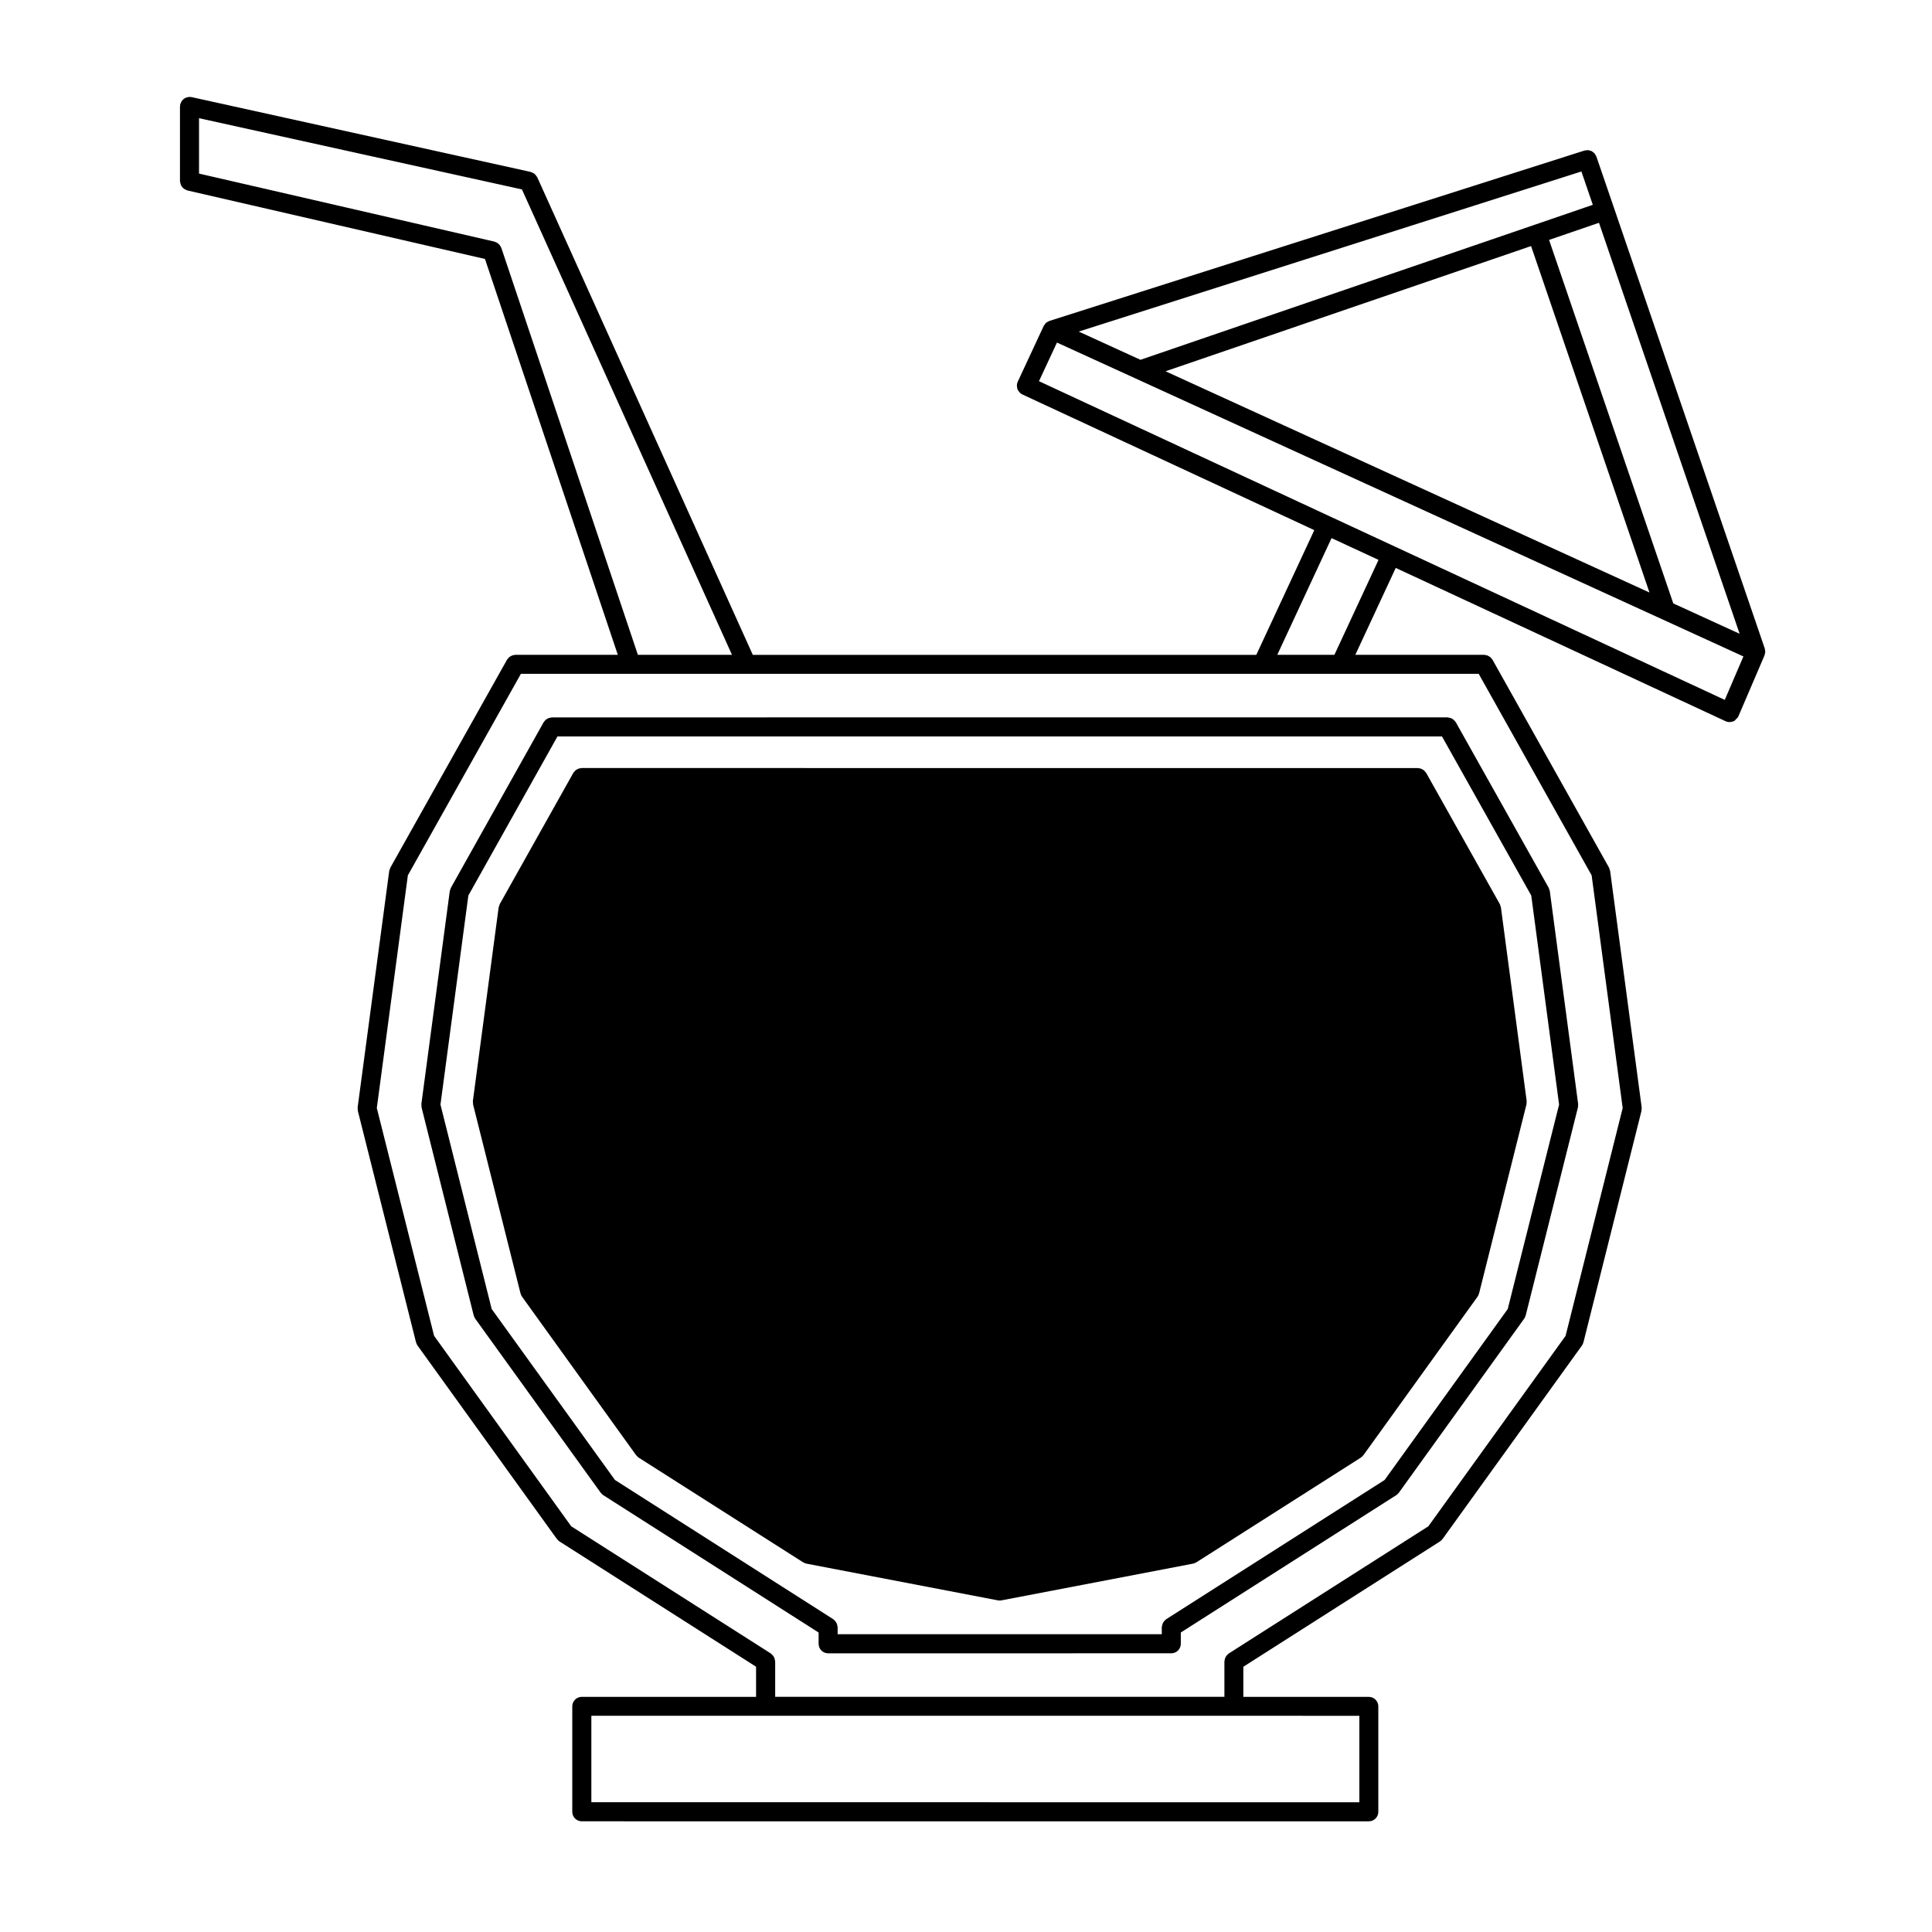 <?xml version="1.0" encoding="UTF-8"?>
<!-- The Best Svg Icon site in the world: iconSvg.co, Visit us! https://iconsvg.co -->
<svg fill="#000000" width="800px" height="800px" version="1.1" viewBox="144 144 512 512" xmlns="http://www.w3.org/2000/svg">
 <g>
  <path d="m611.69 315.88-39.992-116.86-4.644-13.547c-0.059-0.156-0.168-0.277-0.246-0.418-0.086-0.141-0.141-0.301-0.246-0.422-0.121-0.137-0.289-0.227-0.43-0.332-0.109-0.086-0.207-0.188-0.328-0.25-0.195-0.102-0.414-0.137-0.629-0.18-0.102-0.023-0.188-0.074-0.297-0.082-0.18-0.02-0.367 0.031-0.559 0.059-0.137 0.02-0.277 0-0.414 0.047l-141.8 45.156c-0.012 0.004-0.02 0.016-0.031 0.02-0.223 0.074-0.414 0.203-0.605 0.332-0.086 0.059-0.18 0.09-0.258 0.156-0.016 0.012-0.023 0.02-0.047 0.031-0.09 0.086-0.137 0.207-0.215 0.309-0.121 0.145-0.25 0.281-0.332 0.453-0.012 0.016-0.02 0.023-0.031 0.039l-0.004 0.016h-0.004l-6.871 14.766c-0.004 0.004-0.004 0.004-0.004 0.012-0.258 0.551-0.266 1.145-0.117 1.688 0.02 0.082 0.012 0.16 0.035 0.242 0.055 0.141 0.156 0.258 0.238 0.387 0.25 0.43 0.586 0.805 1.066 1.027l77.379 35.961-15.371 33.055h-133.43l-57.125-126.57c-0.023-0.055-0.074-0.09-0.102-0.141-0.086-0.156-0.191-0.293-0.309-0.422-0.102-0.117-0.195-0.238-0.312-0.328-0.121-0.102-0.25-0.168-0.395-0.246-0.156-0.086-0.312-0.16-0.484-0.211-0.055-0.02-0.098-0.059-0.152-0.07l-89.867-19.828c-0.09-0.02-0.18 0.004-0.277-0.004-0.09-0.012-0.172-0.055-0.266-0.055-0.082 0-0.145 0.039-0.227 0.047-0.176 0.016-0.344 0.055-0.512 0.102-0.145 0.043-0.281 0.094-0.41 0.168-0.156 0.074-0.289 0.172-0.418 0.277-0.121 0.102-0.227 0.195-0.328 0.312-0.105 0.125-0.191 0.258-0.266 0.402-0.086 0.145-0.152 0.297-0.203 0.457-0.027 0.07-0.082 0.133-0.098 0.215-0.02 0.09 0.008 0.18-0.004 0.27-0.012 0.09-0.055 0.176-0.055 0.27v19.824c0 0.074 0.035 0.137 0.047 0.211 0.016 0.176 0.051 0.336 0.102 0.504 0.047 0.152 0.098 0.297 0.168 0.434 0.074 0.145 0.168 0.277 0.273 0.402 0.102 0.121 0.203 0.238 0.316 0.336 0.121 0.105 0.25 0.188 0.395 0.273s0.297 0.152 0.457 0.207c0.07 0.02 0.125 0.074 0.203 0.09l78.867 18.156 35.207 104.91h-27.164c-0.105 0-0.191 0.047-0.293 0.059-0.191 0.02-0.371 0.047-0.551 0.109-0.141 0.051-0.262 0.117-0.387 0.191-0.152 0.09-0.293 0.172-0.422 0.289-0.133 0.117-0.23 0.258-0.336 0.398-0.066 0.086-0.152 0.141-0.207 0.242l-30.875 55.027c-0.012 0.02-0.02 0.039-0.035 0.066l-0.012 0.02c-0.051 0.09-0.051 0.188-0.09 0.281-0.082 0.203-0.18 0.395-0.211 0.613l-8.363 62.617c-0.02 0.168 0.02 0.324 0.031 0.488 0.012 0.152-0.016 0.309 0.02 0.465l0.012 0.051 15.402 61.262c0.004 0.023 0.031 0.035 0.035 0.055 0.074 0.281 0.18 0.555 0.363 0.801l36.891 51.219 0.023 0.039c0.031 0.039 0.074 0.055 0.105 0.098 0.172 0.207 0.348 0.406 0.586 0.559l52.117 33.211v7.984h-46.188c-1.391 0-2.519 1.129-2.519 2.519v27.945c0 1.391 1.129 2.519 2.519 2.519l208.57 0.004c1.391 0 2.519-1.129 2.519-2.519v-27.945c0-1.391-1.129-2.519-2.519-2.519h-33.246v-7.984l52.117-33.211c0.242-0.152 0.418-0.352 0.586-0.559 0.031-0.039 0.082-0.055 0.105-0.098l0.023-0.039h0.004l36.898-51.219c0.176-0.246 0.289-0.523 0.363-0.801 0.004-0.02 0.031-0.031 0.035-0.055l15.359-61.262 0.016-0.051c0.039-0.156 0.012-0.309 0.02-0.465 0.012-0.16 0.055-0.316 0.031-0.488l-8.348-62.562-0.004-0.055c-0.023-0.16-0.105-0.297-0.156-0.449-0.051-0.145-0.066-0.309-0.145-0.449l-0.023-0.051-30.859-55.062c-0.055-0.098-0.141-0.152-0.203-0.242-0.105-0.141-0.211-0.281-0.344-0.398-0.125-0.109-0.262-0.188-0.402-0.273-0.133-0.082-0.266-0.156-0.414-0.211-0.172-0.059-0.344-0.086-0.523-0.105-0.105-0.016-0.203-0.066-0.312-0.066h-34.148l10.707-23.027 87.422 40.629c0.012 0.004 0.02 0 0.031 0.004 0.016 0.012 0.023 0.023 0.039 0.031 0.312 0.133 0.645 0.191 0.969 0.195 0.004 0 0.016 0.004 0.02 0.004h0.004c0.035 0 0.059-0.023 0.098-0.023 0.441-0.02 0.883-0.137 1.254-0.371 0.141-0.098 0.215-0.266 0.336-0.383 0.215-0.211 0.465-0.387 0.598-0.676 0.004-0.016 0-0.031 0.012-0.051 0-0.012 0.012-0.012 0.02-0.02l6.926-16.156c0.051-0.109 0.039-0.238 0.07-0.348 0.051-0.176 0.105-0.336 0.117-0.523 0.004-0.031 0.012-0.055 0.012-0.082 0-0.168-0.051-0.316-0.082-0.484-0.023-0.117-0.012-0.242-0.047-0.367zm-43.945-112.84 37.273 108.92-17.578-8.047-32.922-96.332zm13.383 97.984-128.25-58.633 96.871-33.18zm-18.043-111.58 3.027 8.836-15.609 5.352-104.27 35.719-16.363-7.481zm-286.23 20.242c-0.031-0.098-0.102-0.156-0.141-0.246-0.074-0.156-0.152-0.309-0.262-0.449-0.098-0.125-0.207-0.242-0.324-0.348-0.109-0.105-0.227-0.195-0.363-0.281-0.16-0.102-0.328-0.168-0.508-0.227-0.082-0.031-0.141-0.086-0.227-0.105l-78.285-18.027v-14.68l85.578 18.879 55.66 123.33h-24.938zm227.39 389.02v22.91l-203.53-0.004v-22.91h170.28zm31.629-276.13 29.926 53.398 8.227 61.668-15.133 60.375-36.371 50.473-52.875 33.688c-0.074 0.051-0.121 0.125-0.191 0.18-0.137 0.105-0.258 0.223-0.367 0.359-0.105 0.121-0.18 0.246-0.262 0.383-0.082 0.141-0.141 0.289-0.191 0.441-0.055 0.16-0.086 0.324-0.102 0.5-0.012 0.09-0.055 0.168-0.055 0.262v9.367h-119.05v-9.367c0-0.098-0.047-0.172-0.055-0.262-0.016-0.172-0.047-0.332-0.102-0.5-0.051-0.156-0.109-0.301-0.191-0.441-0.074-0.137-0.156-0.262-0.262-0.383-0.109-0.137-0.23-0.25-0.371-0.359-0.07-0.055-0.109-0.133-0.191-0.18l-52.879-33.695-36.34-50.473-15.18-60.371 8.23-61.668 29.953-53.398h59.84l136.67 0.004zm-38.242-5.039h-15.141l14.383-30.934 12.449 5.773zm103.45 11.941-87.352-40.602h-0.004l-17.004-7.891c-0.004 0-0.004-0.004-0.004-0.004l-77.379-35.961 4.766-10.238 20.938 9.566 139.31 63.703 21.668 9.914z"/>
  <path d="m269.37 436.7 0.012 0.051 12.566 50.035c0.004 0.023 0.031 0.035 0.035 0.055 0.074 0.281 0.18 0.555 0.363 0.801l30.191 41.941c0 0.004 0.004 0.004 0.004 0.012l0.023 0.035c0.023 0.039 0.07 0.051 0.102 0.086 0.168 0.211 0.348 0.418 0.59 0.57l43.535 27.719h0.004l0.047 0.031c0.023 0.02 0.059 0.012 0.086 0.023 0.242 0.141 0.5 0.273 0.789 0.324l50.734 9.73c0.156 0.031 0.312 0.047 0.469 0.047h0.008 0.004c0.156 0 0.312-0.016 0.469-0.047l50.758-9.73c0.297-0.055 0.551-0.18 0.797-0.324 0.023-0.016 0.059-0.004 0.086-0.023l0.047-0.031h0.004l43.539-27.719c0.242-0.152 0.422-0.359 0.59-0.57 0.031-0.035 0.074-0.047 0.102-0.086l0.031-0.035c0-0.004 0-0.004 0.004-0.012l30.203-41.941c0.18-0.246 0.289-0.523 0.363-0.801 0.012-0.02 0.031-0.031 0.039-0.055l12.543-50.035 0.016-0.051c0.039-0.156 0.016-0.309 0.023-0.465 0.012-0.16 0.051-0.316 0.031-0.488l-6.809-51.199v-0.004l-0.004-0.051c-0.023-0.16-0.105-0.297-0.156-0.449-0.051-0.152-0.066-0.312-0.145-0.453l-19.512-34.762c-0.059-0.102-0.145-0.156-0.215-0.246-0.105-0.141-0.207-0.277-0.336-0.395-0.121-0.105-0.25-0.18-0.387-0.262-0.137-0.086-0.277-0.16-0.434-0.215-0.168-0.059-0.332-0.086-0.516-0.105-0.105-0.016-0.195-0.066-0.312-0.066l-221.62-0.004c-0.109 0-0.211 0.051-0.316 0.066-0.176 0.023-0.348 0.047-0.516 0.105-0.152 0.055-0.281 0.133-0.418 0.211-0.141 0.082-0.277 0.156-0.402 0.273-0.137 0.117-0.238 0.258-0.344 0.398-0.059 0.09-0.152 0.141-0.207 0.242l-19.461 34.711c0 0.004-0.004 0.012-0.004 0.012l-0.023 0.047c-0.074 0.133-0.086 0.277-0.133 0.414-0.059 0.16-0.145 0.309-0.168 0.484l-6.82 51.262c-0.02 0.168 0.02 0.324 0.031 0.488 0.012 0.148-0.016 0.293 0.023 0.449z"/>
  <path d="m289.96 334.18c-0.188 0.023-0.363 0.051-0.535 0.105-0.145 0.055-0.273 0.125-0.402 0.207-0.145 0.086-0.281 0.16-0.414 0.277-0.133 0.117-0.23 0.258-0.336 0.398-0.066 0.09-0.152 0.141-0.207 0.242l-24.551 43.828v0.004l-0.023 0.047c-0.074 0.133-0.086 0.277-0.133 0.414-0.059 0.16-0.141 0.309-0.168 0.484l-7.512 56.301-0.004 0.055c-0.02 0.172 0.02 0.328 0.031 0.5 0.012 0.152-0.016 0.297 0.02 0.449l0.012 0.051v0.012l13.801 55.055c0.004 0.023 0.031 0.031 0.035 0.055 0.082 0.281 0.188 0.555 0.363 0.801l33.207 46.059c0 0.004 0.004 0.004 0.004 0.012l0.023 0.035c0.023 0.035 0.07 0.051 0.098 0.086 0.172 0.211 0.352 0.418 0.594 0.57l57.082 36.41v2.992c0 1.391 1.129 2.519 2.519 2.519l90.945-0.008c1.391 0 2.519-1.129 2.519-2.519v-2.992l57.117-36.41c0.242-0.152 0.418-0.352 0.586-0.559 0.035-0.039 0.082-0.055 0.105-0.098l0.023-0.039h0.004l33.164-46.062c0.18-0.246 0.289-0.523 0.363-0.801 0.012-0.02 0.031-0.031 0.039-0.055l13.824-55.062 0.016-0.051c0.039-0.156 0.016-0.309 0.023-0.465 0.012-0.16 0.051-0.316 0.031-0.488l-7.496-56.301v-0.004l-0.004-0.051c-0.023-0.18-0.109-0.328-0.172-0.5-0.047-0.133-0.059-0.277-0.125-0.402l-0.02-0.035c0-0.004-0.004-0.012-0.012-0.016l-24.59-43.828c-0.055-0.102-0.145-0.156-0.211-0.242-0.105-0.145-0.211-0.281-0.344-0.398-0.109-0.105-0.242-0.176-0.367-0.25-0.145-0.09-0.297-0.172-0.465-0.23-0.145-0.051-0.309-0.07-0.465-0.098-0.117-0.016-0.227-0.07-0.344-0.07l-237.36 0.004c-0.105 0.004-0.195 0.055-0.297 0.062zm236.18 4.981 23.66 42.168 7.375 55.395-13.609 54.18-32.633 45.312-57.879 36.891c-0.082 0.051-0.117 0.125-0.188 0.18-0.137 0.105-0.266 0.223-0.371 0.359-0.102 0.121-0.188 0.246-0.262 0.383-0.082 0.141-0.141 0.289-0.191 0.441-0.051 0.16-0.082 0.324-0.102 0.492-0.012 0.098-0.055 0.172-0.055 0.266v1.855h-85.902v-1.855c0-0.098-0.047-0.172-0.055-0.266-0.016-0.168-0.047-0.328-0.102-0.492-0.051-0.156-0.109-0.297-0.191-0.438-0.074-0.137-0.16-0.266-0.266-0.395-0.105-0.133-0.227-0.242-0.363-0.348-0.07-0.059-0.117-0.137-0.195-0.188l-57.844-36.895-32.668-45.309-13.57-54.172 7.391-55.402 23.617-42.164z"/>
 </g>
</svg>
